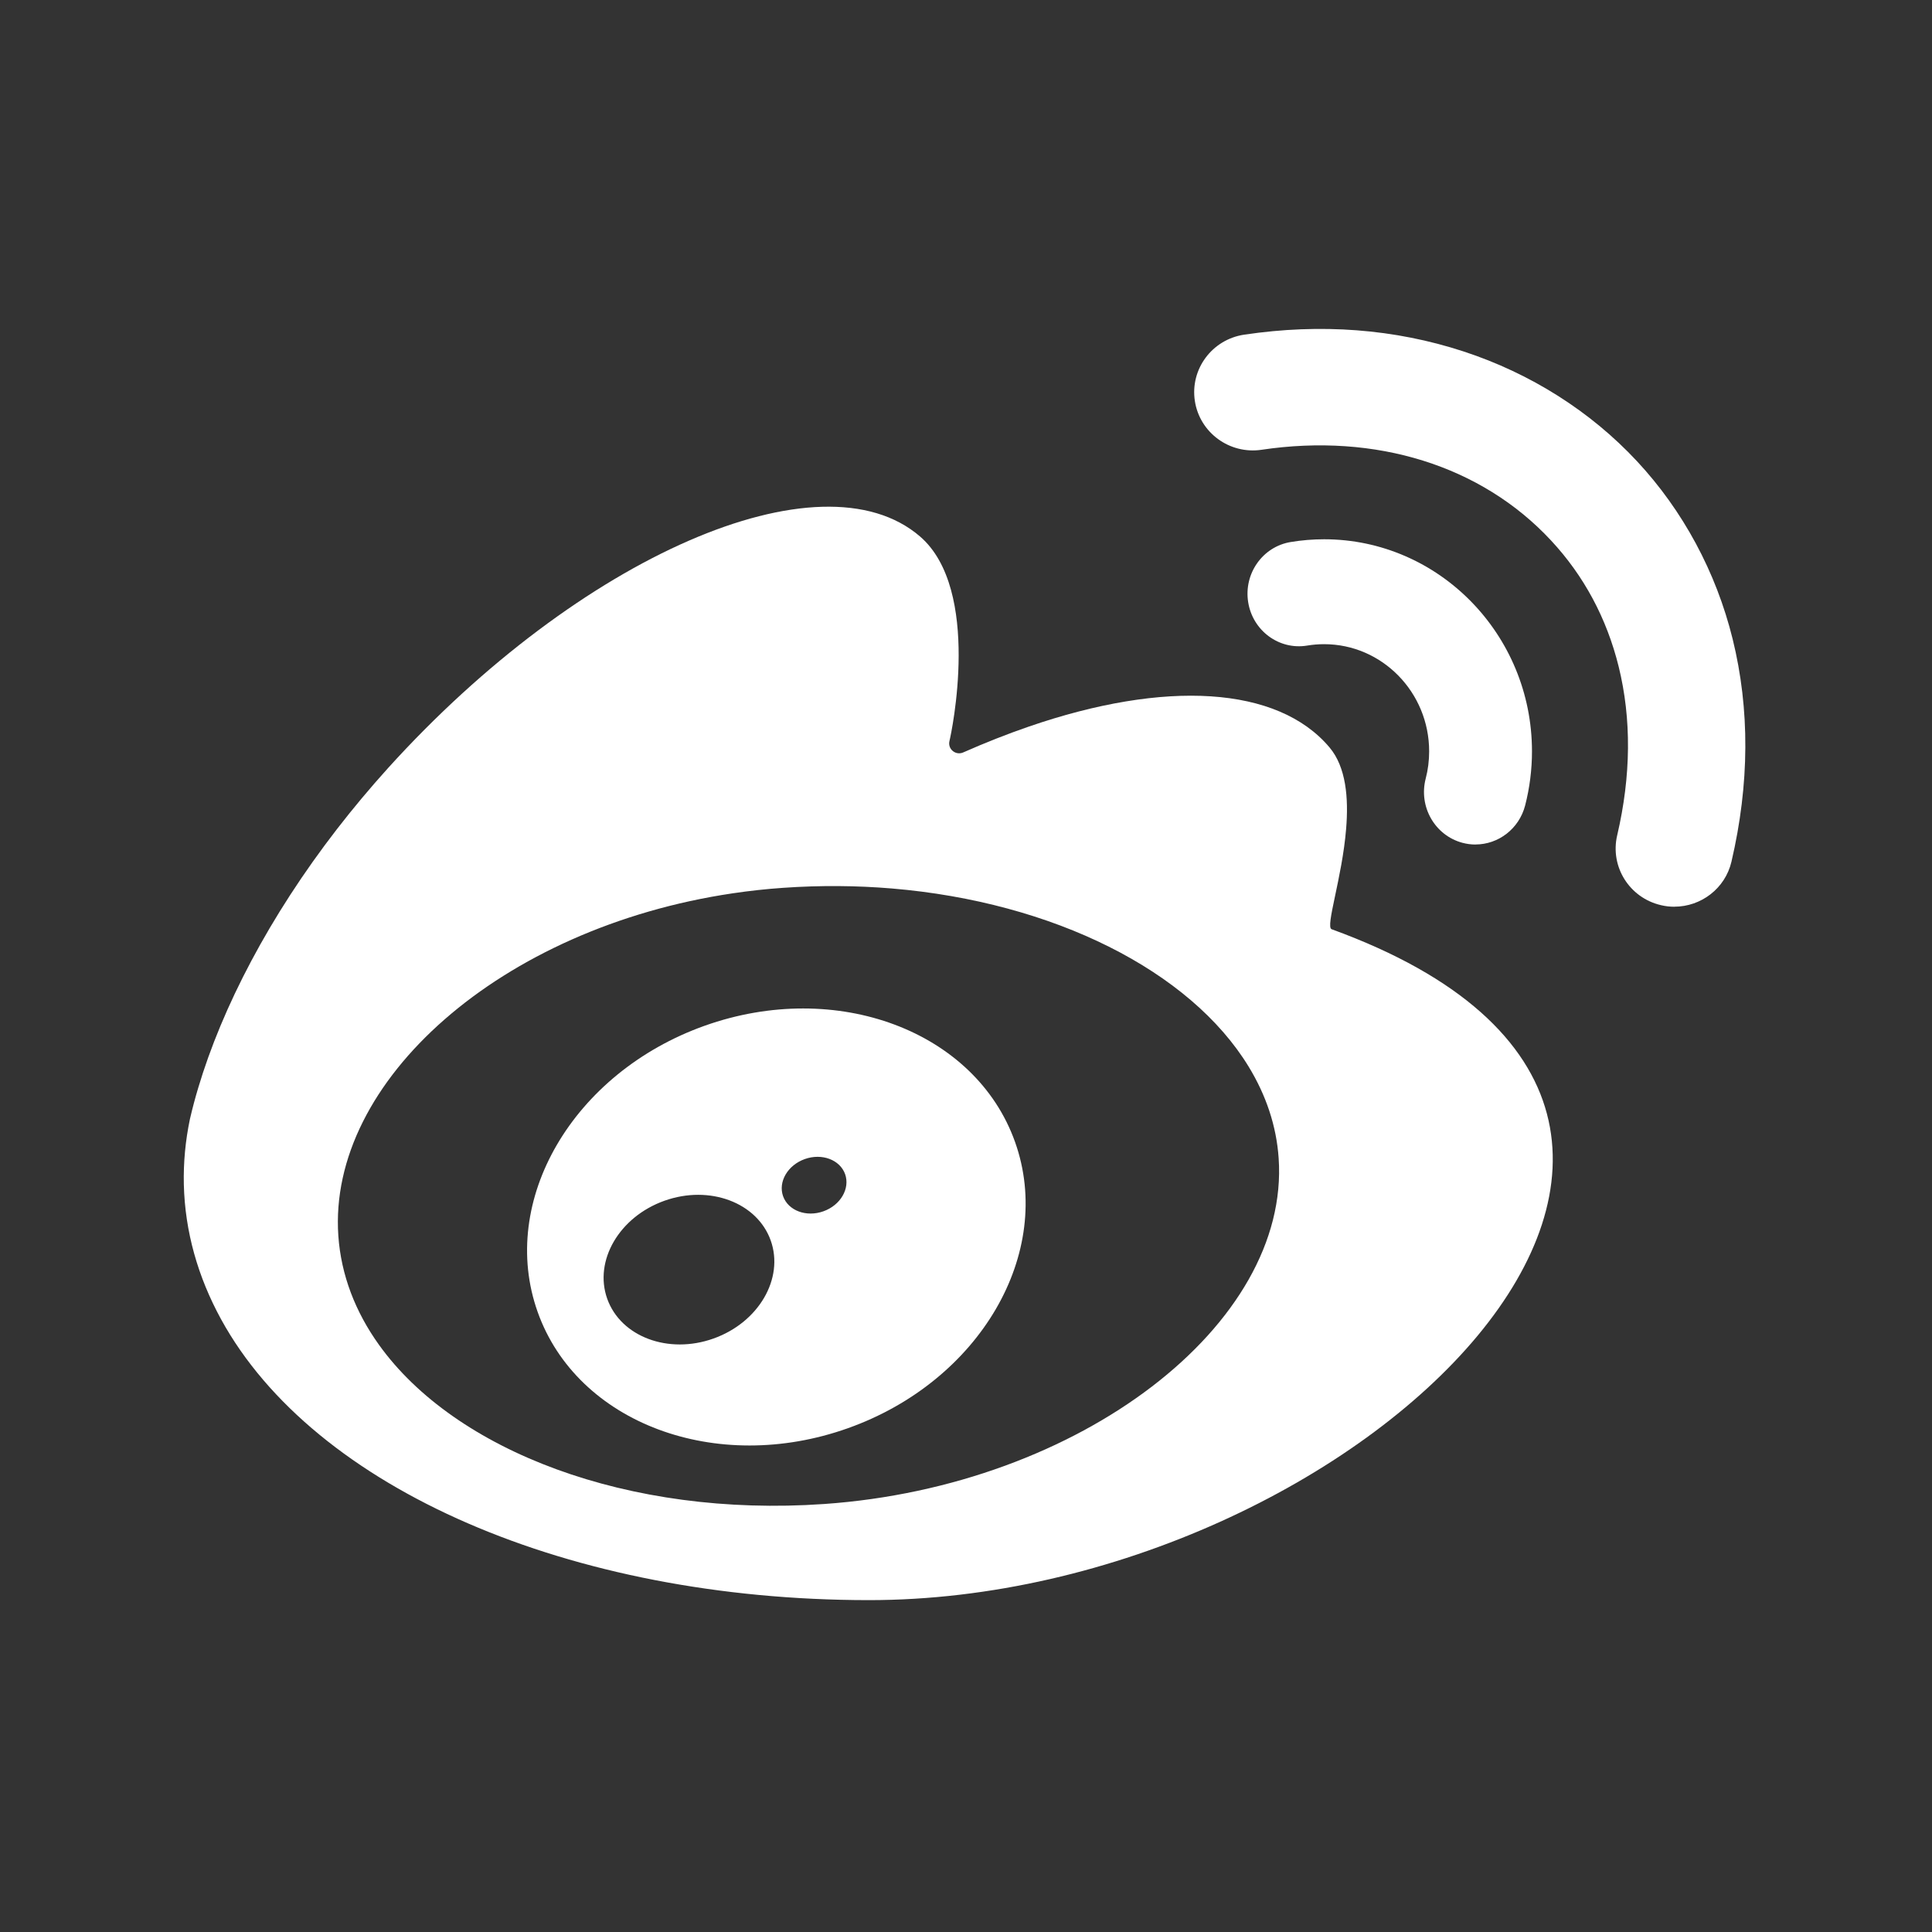 <svg xmlns="http://www.w3.org/2000/svg" width="40" height="40" viewBox="0 0 40 40" fill="none">
  <rect x="0" y="0" width="40" height="40" fill="#333333" stroke="none"/>
  <path d="M4.111 22.515C4.064 22.723 4.023 22.928 3.988 23.129C4.021 22.923 4.062 22.718 4.111 22.515Z" fill="white"/>
  <path opacity="0.3" d="M4.111 22.515C4.064 22.723 4.023 22.928 3.988 23.129C4.021 22.923 4.062 22.718 4.111 22.515Z" fill="white"/>
  <path d="M27.57 19.239C27.435 19.19 27.787 18.179 27.87 17.161C27.923 16.523 27.87 15.882 27.526 15.474C26.452 14.2 24.119 14.072 21.298 15.044C20.855 15.197 20.402 15.375 19.943 15.578C19.785 15.648 19.616 15.507 19.658 15.34C19.698 15.182 20.328 12.211 19.048 11.107C16.997 9.339 12.011 11.508 8.035 15.901C7.661 16.315 7.309 16.736 6.98 17.161C5.58 18.97 4.601 20.851 4.102 22.529C4.102 22.529 4.102 22.529 4.102 22.53C4.039 22.738 3.985 22.943 3.938 23.145C3.936 23.153 3.934 23.162 3.932 23.17C3.839 23.615 3.796 24.066 3.806 24.52C3.829 25.502 4.099 26.44 4.577 27.314C6.501 30.826 11.801 33.125 17.983 33.129C28.085 33.135 38.317 23.145 27.571 19.239L27.57 19.239ZM17.059 31.139C13.003 31.421 9.419 30.039 7.845 27.841C7.357 27.16 7.062 26.4 7.005 25.588C6.782 22.382 10.373 19.205 15.171 18.495C15.515 18.444 15.866 18.405 16.221 18.381C16.985 18.328 17.737 18.334 18.464 18.395C21.809 18.675 24.643 20.099 25.854 22.087C26.211 22.673 26.427 23.308 26.473 23.978C26.712 27.413 22.373 30.769 17.06 31.139L17.059 31.139Z" fill="white"/>
  <path d="M14.589 21.237C17.319 20.265 20.195 21.342 21.015 23.642C21.835 25.943 20.287 28.597 17.557 29.569C14.828 30.542 11.951 29.465 11.132 27.164C10.312 24.863 11.86 22.21 14.589 21.237ZM15.957 25.683C15.676 24.896 14.691 24.527 13.757 24.86C12.822 25.193 12.291 26.102 12.572 26.89C12.853 27.677 13.838 28.046 14.772 27.713C15.707 27.38 16.237 26.471 15.957 25.683ZM17.497 24.309C17.39 24.011 17.017 23.871 16.663 23.997C16.308 24.123 16.107 24.468 16.213 24.767C16.32 25.065 16.693 25.205 17.047 25.079C17.402 24.953 17.603 24.608 17.497 24.309Z" fill="white"/>
  <path d="M30.548 17.485C30.458 17.485 30.367 17.473 30.277 17.449C29.708 17.296 29.368 16.703 29.517 16.122C29.565 15.939 29.589 15.749 29.589 15.556C29.589 14.332 28.613 13.337 27.414 13.337C27.296 13.337 27.178 13.347 27.063 13.366C26.483 13.462 25.936 13.059 25.842 12.467C25.748 11.875 26.142 11.317 26.723 11.222C26.95 11.184 27.182 11.165 27.414 11.165C29.787 11.165 31.718 13.135 31.718 15.556C31.718 15.934 31.67 16.311 31.577 16.674C31.451 17.162 31.02 17.484 30.548 17.484V17.485Z" fill="white"/>
  <path d="M34.666 18.773C34.575 18.773 34.483 18.763 34.391 18.741C33.737 18.591 33.33 17.944 33.482 17.295C33.77 16.062 33.78 14.886 33.513 13.802C33.265 12.8 32.793 11.919 32.108 11.185C30.67 9.641 28.487 8.959 26.12 9.312C25.457 9.411 24.838 8.958 24.738 8.3C24.638 7.642 25.095 7.028 25.759 6.929C27.347 6.692 28.876 6.809 30.304 7.277C31.689 7.731 32.93 8.516 33.892 9.549C34.845 10.572 35.53 11.844 35.872 13.228C36.231 14.683 36.223 16.234 35.848 17.84C35.718 18.396 35.218 18.772 34.666 18.772L34.666 18.773Z" fill="white"/>
</svg>